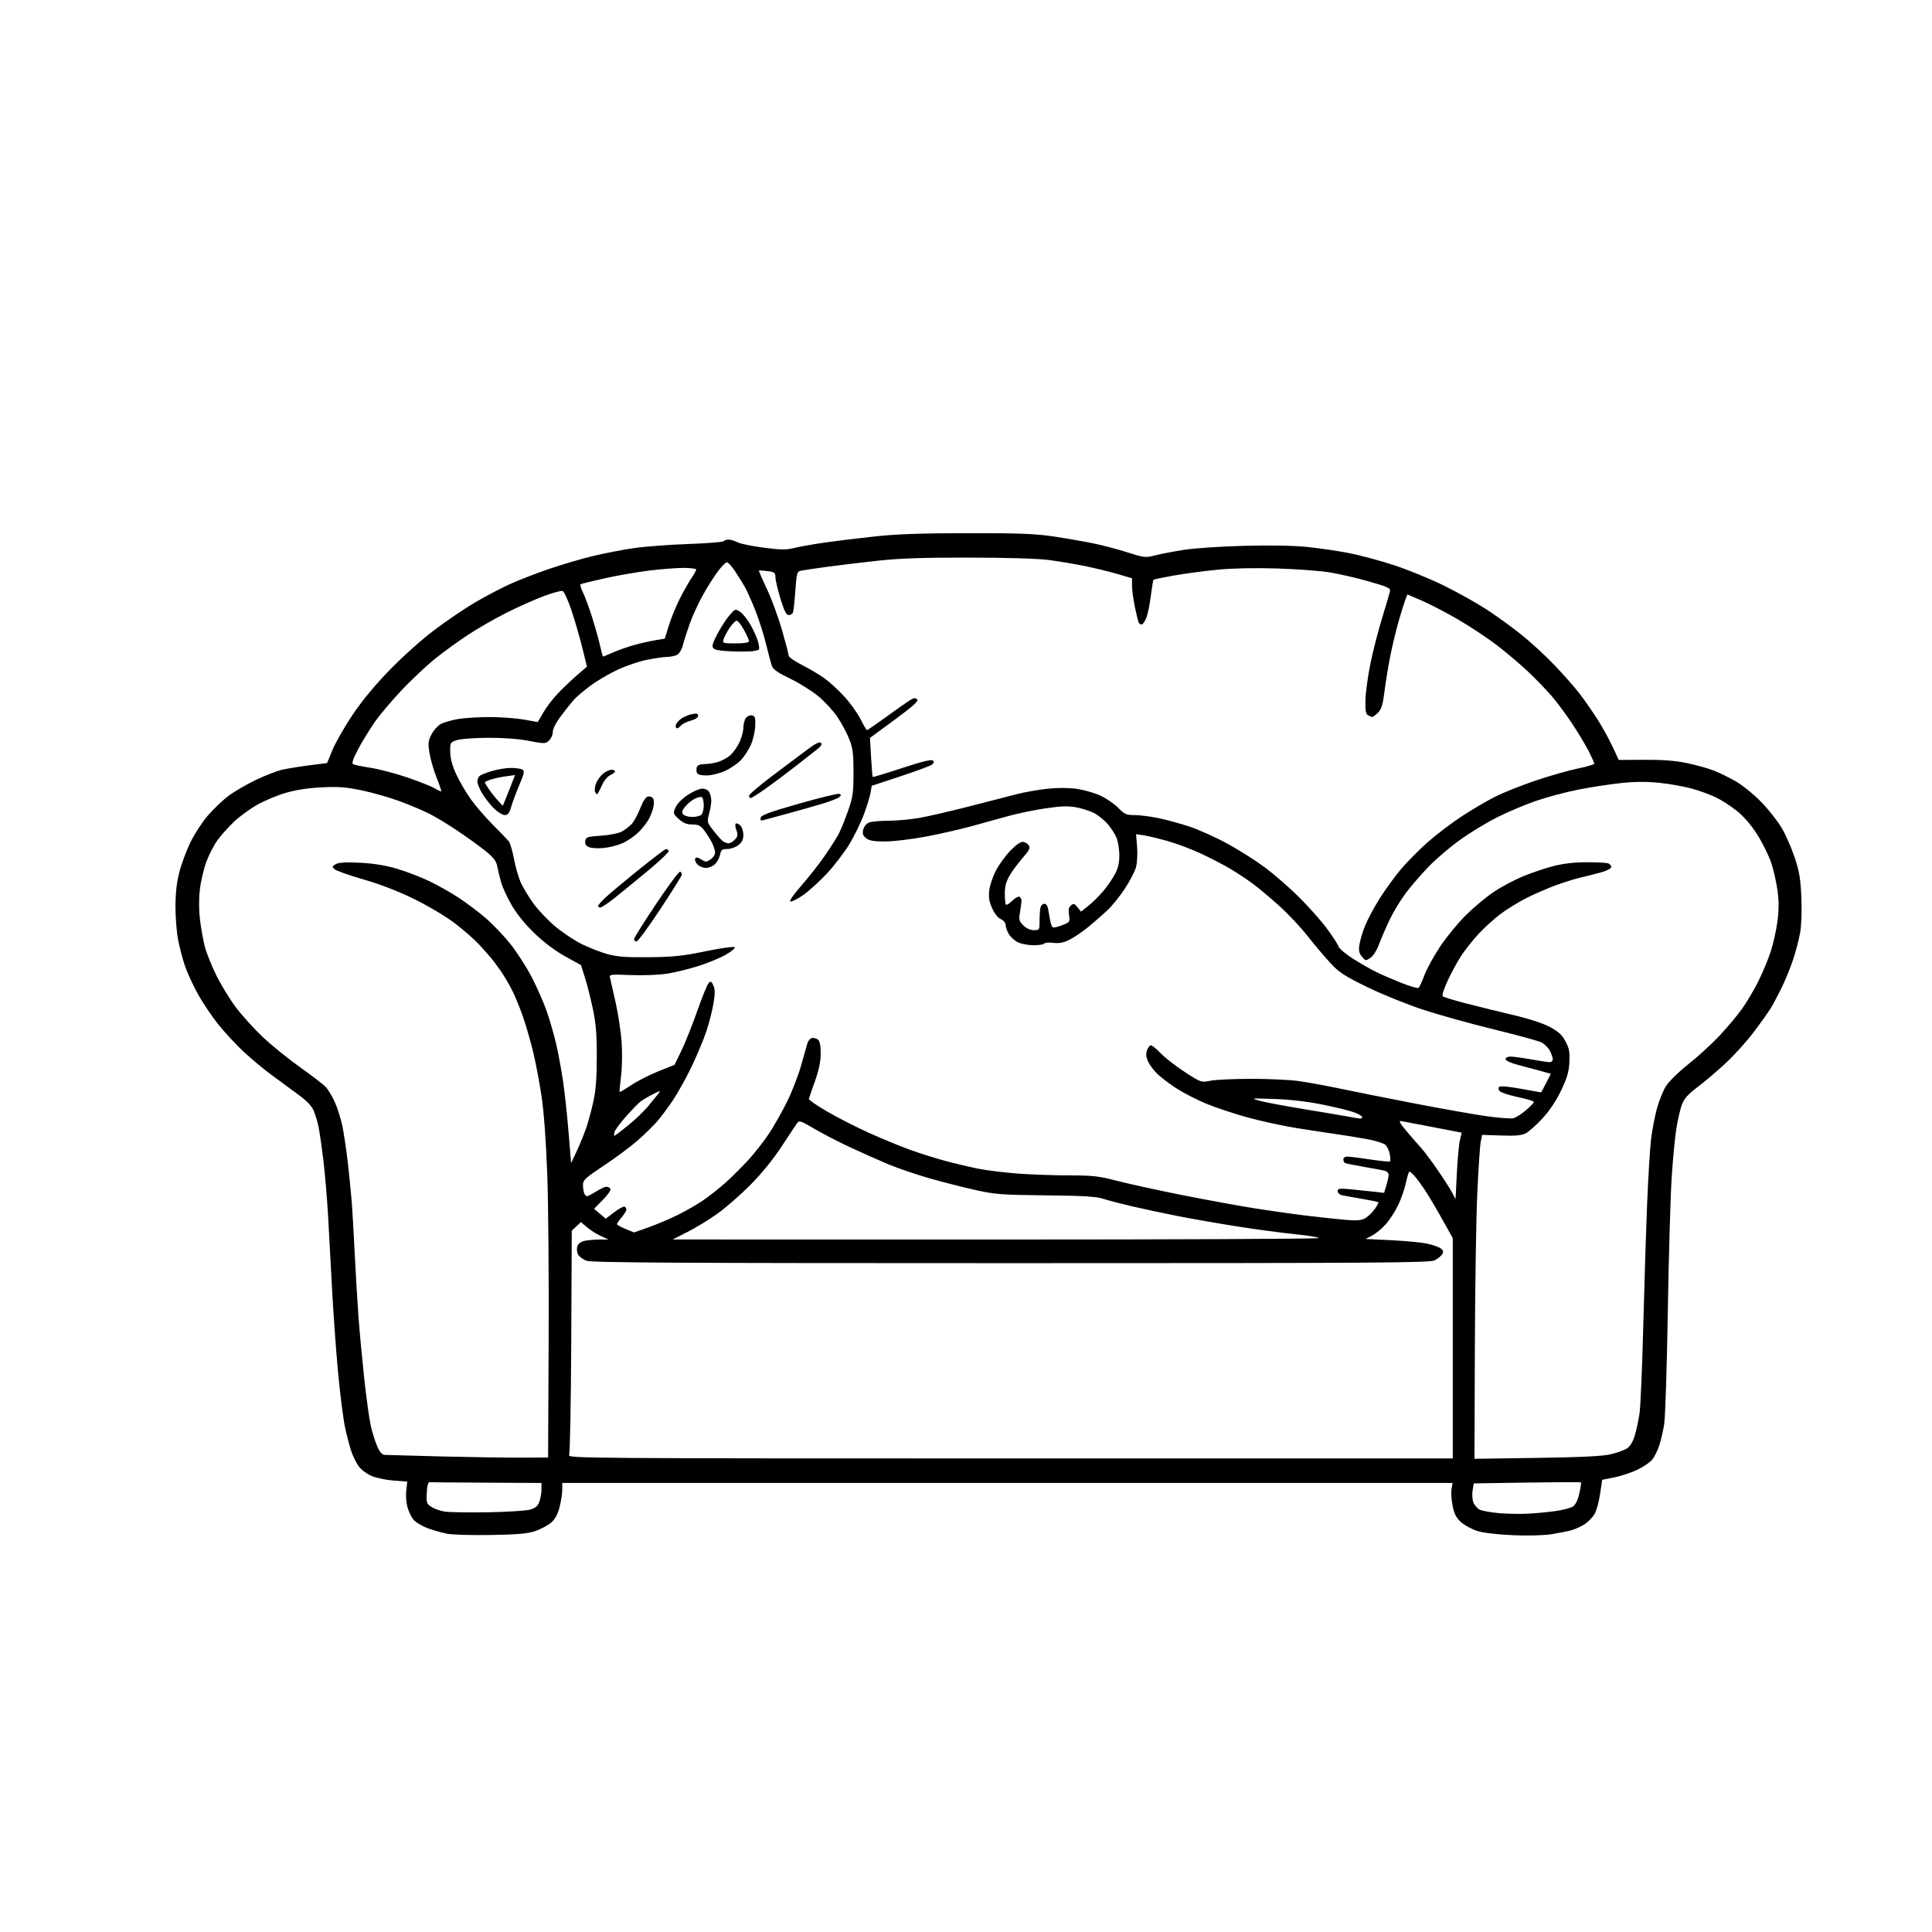 <svg version="1.1" xmlns="http://www.w3.org/2000/svg" xmlns:xlink="http://www.w3.org/1999/xlink" width="1024" height="1024" viewBox="0 0 1024 1024"><path stroke="none" fill="black" fill-rule="evenodd" d="M260.5,813.573C250.6,813.744 240.181,813.47 237.347,812.964C234.512,812.458 229.685,811.106 226.619,809.959C223.554,808.812 220.137,806.718 219.026,805.306C217.915,803.894 216.507,800.885 215.896,798.619C215.284,796.354 215.029,792.425 215.329,789.89L215.873,785.279L208.519,784.723C204.475,784.417 199.174,783.286 196.741,782.209C194.307,781.133 191.335,778.875 190.137,777.192C188.938,775.509 187.26,772.19 186.407,769.816C185.553,767.442 184.009,761.675 182.975,757.0C181.941,752.325 180.196,738.6 179.097,726.5C177.998,714.4 176.61,695.05 176.012,683.5C175.414,671.95 174.476,654.625 173.927,645.0C173.378,635.375 172.244,621.891 171.408,615.036C170.571,608.181 169.438,600.306 168.889,597.536C168.34,594.766 167.166,590.8 166.281,588.723C165.161,586.093 162.52,583.378 157.586,579.783C153.689,576.943 147.35,572.287 143.5,569.436C139.65,566.585 133.23,561.221 129.233,557.516C125.236,553.812 119.152,547.265 115.715,542.968C112.277,538.672 107.394,531.409 104.864,526.828C102.334,522.248 99.264,515.575 98.041,512.0C96.819,508.425 95.184,502.198 94.409,498.162C93.634,494.126 93,486.211 93,480.572C93,473.593 93.642,467.795 95.01,462.41C96.116,458.059 98.765,450.9 100.897,446.5C103.029,442.1 107.187,435.702 110.137,432.282C113.087,428.862 117.975,424.193 121.0,421.907C124.025,419.621 130.55,415.808 135.5,413.433C140.45,411.058 146.75,408.603 149.5,407.978C152.25,407.352 158.746,406.298 163.935,405.636L173.371,404.432L176.217,397.486C177.783,393.666 182.536,385.357 186.78,379.02C191.826,371.486 198.649,363.219 206.498,355.128C213.279,348.138 223.589,338.921 230.197,333.941C236.631,329.094 246.216,322.584 251.497,319.476C256.778,316.368 264.952,312.045 269.661,309.869C274.37,307.694 283.91,303.97 290.861,301.595C297.813,299.219 308.479,296.089 314.564,294.639C320.649,293.189 330.324,291.324 336.064,290.495C341.804,289.665 354.73,288.693 364.789,288.335C374.848,287.977 383.312,287.305 383.598,286.842C383.884,286.379 385.035,286.0 386.155,286.0C387.275,286.0 389.386,286.636 390.846,287.413C392.306,288.19 398.552,289.477 404.726,290.272C413.841,291.447 416.85,291.488 420.726,290.488C423.352,289.811 430.45,288.539 436.5,287.662C442.55,286.785 454.7,285.292 463.5,284.343C475.293,283.071 488.309,282.609 513.0,282.586C540.12,282.561 548.772,282.895 558.428,284.337C564.988,285.317 574.462,286.963 579.482,287.996C584.502,289.029 592.715,291.195 597.734,292.809C606.389,295.592 607.128,295.674 612.056,294.395C614.914,293.654 621.808,292.329 627.376,291.45C633.045,290.556 647.231,289.606 659.613,289.292C673.732,288.934 685.843,289.162 693.111,289.923C699.373,290.579 709.222,292.027 714.998,293.142C720.774,294.257 731.575,297.165 739.0,299.605C746.425,302.046 758.35,306.937 765.5,310.475C772.65,314.013 782.685,319.627 787.801,322.95C792.916,326.273 801.241,332.295 806.301,336.332C811.36,340.369 819.393,347.772 824.152,352.784C828.91,357.796 834.807,364.507 837.257,367.698C839.707,370.889 843.877,376.875 846.524,381.0C849.171,385.125 852.827,391.714 854.649,395.643L857.961,402.785L871.731,402.711C881.396,402.659 888.033,403.172 894.0,404.431C898.675,405.418 904.91,407.124 907.855,408.223C910.8,409.323 916.225,411.961 919.912,414.086C923.711,416.277 929.655,421.101 933.635,425.225C937.497,429.226 942.348,435.403 944.415,438.951C946.482,442.499 949.536,449.472 951.203,454.445C953.678,461.833 954.328,465.696 954.753,475.547C955.062,482.695 954.803,490.311 954.117,494.248C953.481,497.901 951.788,504.402 950.354,508.695C948.92,512.988 946.204,519.637 944.319,523.471C942.433,527.305 939.94,532.03 938.778,533.971C937.617,535.912 933.522,541.694 929.679,546.82C925.836,551.945 918.819,559.69 914.087,564.03C909.355,568.37 902.719,573.974 899.34,576.485C895.011,579.702 892.723,582.234 891.592,585.061C890.71,587.267 889.342,592.993 888.553,597.786C887.764,602.579 886.601,614.825 885.969,625.0C885.337,635.175 884.433,667.125 883.96,696.0C883.487,724.875 882.622,751.425 882.038,755.0C881.454,758.575 880.279,763.612 879.427,766.193C878.574,768.775 876.929,772.092 875.77,773.566C874.611,775.039 871.02,777.494 867.789,779.022C864.559,780.55 859.054,782.369 855.555,783.064L849.194,784.328L848.074,791.862C847.458,796.005 846.152,800.767 845.173,802.444C844.193,804.121 841.894,806.503 840.064,807.736C838.233,808.97 835.107,810.438 833.118,810.999C831.128,811.56 826.35,812.522 822.5,813.137C818.329,813.803 810.044,814.027 802.0,813.691C794.061,813.36 786.332,812.466 783.236,811.521C780.341,810.637 776.43,808.561 774.546,806.907C771.898,804.581 770.856,802.626 769.956,798.287C769.315,795.201 769.035,791.174 769.333,789.338L769.874,786.0L533.937,786.0L298.0,786.0L297.988,789.75C297.982,791.812 297.326,795.975 296.53,799.0C295.524,802.825 294.143,805.296 291.993,807.114C290.292,808.552 286.561,810.523 283.701,811.496C279.668,812.866 274.456,813.333 260.5,813.573zM810.0,802.273C814.125,802.051 820.649,801.427 824.498,800.887C828.347,800.347 832.474,799.264 833.67,798.48C835.105,797.541 836.265,795.174 837.083,791.522C837.764,788.478 838.136,785.848 837.911,785.677C837.685,785.506 824.819,785.559 809.319,785.795L781.138,786.225L780.516,789.907C780.173,791.933 780.346,794.78 780.899,796.234C781.452,797.688 782.924,799.424 784.17,800.091C785.416,800.758 790.05,801.613 794.468,801.991C798.886,802.369 805.875,802.496 810.0,802.273zM258.5,801.542C268.95,801.365 279.147,800.71 281.16,800.088C283.887,799.244 285.098,798.159 285.91,795.829C286.509,794.109 287.0,791.194 287.0,789.351L287.0,786.0L258.0,785.85C242.05,785.768 228.438,785.655 227.75,785.6C226.916,785.533 226.401,787.396 226.202,791.195C225.928,796.423 226.123,797.035 228.581,798.645C230.054,799.61 233.114,800.729 235.38,801.132C237.646,801.535 248.05,801.719 258.5,801.542zM276.5,772.575L290.5,772.5L290.793,711.5C290.955,677.95 290.625,637.9 290.06,622.5C289.418,604.997 288.292,589.518 287.057,581.211C285.97,573.902 283.965,563.294 282.602,557.638C281.239,551.981 278.808,543.557 277.201,538.918C275.593,534.278 273.03,528.011 271.504,524.991C269.979,521.971 267.349,517.485 265.66,515.022C263.972,512.559 261.67,509.431 260.545,508.072C259.42,506.713 256.475,503.386 254,500.68C251.525,497.973 245.675,492.855 241,489.307C236.141,485.619 226.871,480.105 219.361,476.435C210.814,472.26 201.405,468.631 192.444,466.055C184.866,463.877 178.014,461.443 177.217,460.645C175.95,459.379 176.057,459.04 178.066,457.965C179.675,457.104 183.539,456.898 190.933,457.279C198.052,457.646 204.397,458.679 210.378,460.445C215.261,461.886 222.911,464.812 227.378,466.947C231.845,469.082 238.875,473.043 243.0,475.748C247.125,478.454 253.571,483.298 257.323,486.514C261.076,489.729 266.97,495.888 270.42,500.2C273.871,504.513 278.971,512.419 281.755,517.771C284.538,523.122 288.148,531.325 289.778,536.0C291.408,540.675 293.676,548.55 294.82,553.5C295.963,558.45 297.615,567.45 298.491,573.5C299.366,579.55 300.669,591.7 301.387,600.5L302.692,616.5L305.776,609.927C307.472,606.311 309.754,600.686 310.847,597.427C311.94,594.167 313.615,587.9 314.57,583.5C315.799,577.841 316.308,570.964 316.312,560.0C316.315,547.971 315.84,542.261 314.187,534.5C313.016,529.0 311.125,521.575 309.986,518.0L307.914,511.5L299.714,507.0C294.679,504.236 288.475,499.607 283.637,495.002C278.636,490.243 274.148,484.764 271.349,480.002C268.924,475.876 266.315,470.25 265.552,467.5C264.788,464.75 263.87,460.925 263.512,459.0C263.013,456.32 261.529,454.43 257.18,450.935C254.056,448.425 247.445,443.648 242.49,440.321C237.534,436.993 230.784,432.916 227.49,431.26C224.195,429.603 217.225,426.659 212.0,424.716C206.775,422.774 197.775,420.188 192.0,418.971C183.376,417.153 179.534,416.856 170.5,417.311C163.34,417.671 156.703,418.684 151.487,420.213C147.08,421.505 140.33,424.319 136.487,426.466C132.644,428.613 127.106,432.632 124.18,435.396C121.254,438.16 117.316,442.526 115.428,445.098C113.54,447.67 110.841,452.84 109.431,456.587C108.021,460.334 106.451,467.022 105.943,471.45C105.355,476.566 105.381,482.436 106.013,487.555C106.56,491.985 107.684,498.285 108.51,501.555C109.336,504.825 112.035,511.625 114.508,516.666C116.98,521.707 121.631,529.357 124.843,533.666C128.055,537.975 134.477,545.1 139.113,549.5C143.75,553.9 152.709,561.166 159.022,565.646C165.335,570.127 171.486,574.853 172.692,576.149C173.898,577.445 176.019,580.984 177.405,584.012C178.792,587.041 180.616,592.797 181.459,596.804C182.302,600.811 183.632,609.807 184.415,616.795C185.198,623.783 186.105,632.875 186.43,637.0C186.755,641.125 187.467,653.5 188.012,664.5C188.556,675.5 189.472,690.8 190.047,698.5C190.621,706.2 191.991,720.825 193.091,731.0C194.191,741.175 195.755,752.382 196.567,755.904C197.378,759.426 198.908,764.264 199.965,766.654C201.385,769.864 202.491,771.035 204.194,771.136C205.462,771.21 219.1,771.581 234.5,771.961C249.9,772.34 268.8,772.616 276.5,772.575zM535.393,773.0L770.0,773.0L770.0,714.623L770.0,656.246L764.158,645.782C760.944,640.027 756.827,633.109 755.008,630.409C753.188,627.709 750.789,624.487 749.676,623.25C748.562,622.013 747.37,621.0 747.026,621.0C746.682,621.0 745.863,623.587 745.206,626.75C744.549,629.913 742.701,635.265 741.098,638.645C739.495,642.025 736.488,646.668 734.415,648.962C732.343,651.256 729.092,653.931 727.193,654.905L723.739,656.677L737.119,657.321C744.479,657.674 752.981,658.463 756.014,659.072C759.046,659.682 762.411,660.828 763.492,661.617C765.032,662.744 765.225,663.426 764.386,664.777C763.797,665.725 762.007,667.175 760.408,668.0C757.849,669.32 730.93,669.5 536.0,669.5C358.673,669.5 313.782,669.245 310.897,668.221C308.916,667.518 306.839,665.943 306.283,664.721C305.726,663.499 305.622,661.551 306.051,660.392C306.531,659.093 308.062,658.038 310.04,657.642C311.806,657.289 315.331,656.99 317.875,656.978L322.5,656.956L318.5,655.133C316.3,654.13 313.016,652.056 311.202,650.525L307.904,647.741L305.475,650.023L303.046,652.305L302.773,710.903C302.623,743.131 302.114,770.288 301.643,771.25C300.828,772.914 312.298,773.0 535.393,773.0zM814.5,772.718C838.031,772.377 849.259,771.83 853.629,770.814C857,770.03 860.919,768.628 862.339,767.697C864.03,766.589 865.462,764.194 866.491,760.753C867.354,757.864 868.485,752.575 869.004,749.0C869.523,745.425 870.41,724.5 870.976,702.5C871.542,680.5 872.47,651.25 873.037,637.5C873.605,623.75 874.521,608.675 875.074,604.0C875.627,599.325 877.005,592.031 878.138,587.79C879.271,583.55 881.47,578.073 883.026,575.62C884.595,573.146 889.84,568.016 894.805,564.1C899.727,560.217 907.132,553.45 911.259,549.063C915.386,544.675 920.782,538.254 923.249,534.793C925.716,531.332 929.598,524.79 931.875,520.256C934.153,515.722 937.122,508.624 938.474,504.483C939.826,500.342 941.44,493.133 942.062,488.462C942.875,482.352 942.896,477.77 942.137,472.131C941.557,467.819 940.08,461.241 938.856,457.511C937.632,453.782 934.351,447.096 931.565,442.653C928.219,437.317 924.503,432.969 920.616,429.842C917.38,427.238 912.296,423.954 909.318,422.544C906.34,421.134 900.663,419.075 896.702,417.969C892.741,416.862 885.102,415.499 879.726,414.939C872.856,414.223 866.764,414.251 859.226,415.031C853.327,415.642 843.074,417.22 836.442,418.538C829.81,419.856 819.685,422.561 813.942,424.55C808.199,426.539 799.0,430.431 793.5,433.199C788.0,435.968 779.225,441.291 774.0,445.029C768.775,448.768 761.297,455.128 757.382,459.163C753.468,463.198 747.975,469.538 745.177,473.251C742.38,476.964 738.488,483.379 736.529,487.506C734.57,491.634 732.037,497.498 730.9,500.537C729.676,503.809 727.794,506.744 726.287,507.731C723.842,509.334 723.666,509.305 721.814,507.018C720.298,505.147 720.026,503.766 720.541,500.569C720.901,498.331 722.226,493.908 723.486,490.74C724.745,487.572 728.189,481.117 731.138,476.396C734.087,471.676 739.231,464.593 742.568,460.657C745.905,456.72 752.284,450.281 756.743,446.346C761.203,442.411 769.272,436.281 774.676,432.724C780.079,429.167 788.1,424.452 792.5,422.246C796.9,420.041 806.575,416.19 814.0,413.689C821.425,411.188 831.438,408.333 836.25,407.345C841.062,406.358 845.0,405.188 845.0,404.746C845.0,404.304 843.696,401.368 842.103,398.221C840.509,395.075 836.521,388.45 833.241,383.5C829.96,378.55 824.924,371.8 822.049,368.5C819.175,365.2 813.6,359.459 809.662,355.741C805.723,352.024 798.45,345.874 793.5,342.074C788.55,338.274 779.325,332.144 773.0,328.453C766.675,324.761 757.997,320.235 753.716,318.394L745.933,315.047L744.893,317.774C744.321,319.273 742.755,324.283 741.413,328.907C740.072,333.53 738.1,341.63 737.031,346.907C735.962,352.183 734.547,360.753 733.887,365.952C732.93,373.487 732.22,375.87 730.389,377.702C729.125,378.966 727.733,379.993 727.295,379.985C726.858,379.976 725.825,379.54 725.0,379.015C723.855,378.287 723.552,376.338 723.719,370.781C723.839,366.776 725.045,358.1 726.4,351.5C727.754,344.9 730.529,334.1 732.565,327.5C734.602,320.9 736.463,314.6 736.701,313.5C737.084,311.726 735.821,311.124 725.521,308.169C719.134,306.337 709.766,304.174 704.704,303.362C699.642,302.55 687.084,301.624 676.798,301.304C664.975,300.936 653.39,301.177 645.298,301.959C638.259,302.639 627.838,304.026 622.139,305.042C616.441,306.057 611.6,307.067 611.381,307.286C611.163,307.504 610.515,311.423 609.942,315.994C609.368,320.565 608.27,325.811 607.501,327.652C606.731,329.494 605.656,331 605.11,331.0C604.564,331.0 603.889,330.63 603.609,330.177C603.329,329.724 602.403,326.011 601.551,321.927C600.699,317.842 599.999,312.7 599.996,310.5L599.99,306.5L592.245,304.225C587.985,302.974 580.225,301.081 575.0,300.018C569.775,298.956 561.225,297.521 556.0,296.83C550.084,296.048 534.05,295.561 513.5,295.537C488.448,295.509 476.646,295.926 464.5,297.267C455.7,298.238 443.55,299.713 437.5,300.543C431.45,301.374 425.546,302.26 424.38,302.513C422.45,302.932 422.195,303.885 421.539,313.142C421.142,318.735 420.586,323.917 420.302,324.656C420.018,325.395 419.005,326.0 418.051,326.0C416.739,326 415.663,323.863 413.645,317.25C412.176,312.438 410.98,307.322 410.987,305.882C410.999,303.556 410.526,303.2 406.769,302.696C404.442,302.384 402.412,302.254 402.259,302.408C402.105,302.562 403.991,306.935 406.45,312.125C408.908,317.316 412.513,327.097 414.46,333.862C416.407,340.626 418,346.768 418,347.512C418.0,348.256 421.262,350.521 425.25,352.546C429.238,354.571 434.597,357.76 437.16,359.633C439.723,361.506 444.35,365.771 447.442,369.11C450.533,372.45 454.405,377.841 456.046,381.091C457.687,384.341 459.25,387 459.521,387.0C459.791,387.0 464.512,383.738 470.012,379.75C475.511,375.762 481.117,371.832 482.47,371.015C484.337,369.887 485.209,369.809 486.091,370.691C486.972,371.572 484.103,374.171 474.171,381.487L461.091,391.122L461.684,401.311C462.01,406.915 462.393,411.641 462.535,411.813C462.676,411.985 469.691,409.859 478.123,407.089C488.71,403.611 493.77,402.375 494.477,403.094C495.177,403.806 494.989,404.508 493.883,405.317C492.994,405.968 485.461,408.75 477.144,411.5L462.021,416.5L461.449,420.0C461.134,421.925 459.582,427.034 457.999,431.353C456.417,435.673 452.957,442.813 450.311,447.221C447.665,451.628 442.251,458.718 438.28,462.975C434.309,467.232 428.608,472.404 425.611,474.468C422.614,476.532 419.609,478.036 418.934,477.811C418.212,477.571 420.582,474.126 424.686,469.451C428.526,465.078 434.162,457.9 437.211,453.5C440.261,449.1 443.662,443.7 444.77,441.5C445.878,439.3 448.042,433.9 449.579,429.5C452.038,422.461 452.374,420.059 452.376,409.5C452.378,399.404 452.021,396.59 450.123,391.764C448.882,388.61 446.091,383.369 443.921,380.119C441.75,376.868 437.167,371.882 433.737,369.038C430.307,366.194 423.574,361.984 418.776,359.683C412.424,356.638 409.802,354.82 409.135,353.0C408.631,351.625 407.246,346.45 406.057,341.5C404.869,336.55 402.293,328.45 400.333,323.5C398.373,318.55 395.856,312.925 394.74,311.0C393.623,309.075 391.312,305.374 389.605,302.776C387.897,300.177 385.952,298.04 385.282,298.026C384.611,298.012 382.32,300.362 380.19,303.25C378.06,306.137 374.473,311.875 372.218,316.0C369.964,320.125 366.987,326.65 365.603,330.5C364.219,334.35 362.602,339.405 362.009,341.733C361.389,344.172 360.072,346.426 358.903,347.052C357.788,347.649 355.441,348.152 353.687,348.171C351.934,348.189 347.125,348.87 343.0,349.684C338.875,350.497 331.797,352.893 327.271,355.007C322.746,357.121 316.221,360.969 312.771,363.559C309.322,366.149 305.447,369.445 304.161,370.884C302.874,372.323 299.836,376.137 297.411,379.36C294.7,382.961 293,386.274 293,387.955C293,389.459 292.094,391.51 290.986,392.512C289.06,394.256 288.594,394.262 280.236,392.661C274.682,391.596 266.765,391.01 258.5,391.05C251.073,391.086 243.999,391.633 242.0,392.326C238.578,393.512 238.503,393.654 238.634,398.724C238.725,402.223 239.785,406.081 241.899,410.597C243.62,414.277 247.081,420.162 249.589,423.677C252.097,427.191 257.395,433.314 261.363,437.283C265.331,441.252 269.116,445.213 269.774,446.085C270.432,446.956 271.63,451.116 272.436,455.329C273.242,459.542 274.822,465.069 275.946,467.611C277.07,470.153 280.036,475.099 282.535,478.601C285.035,482.104 290.26,487.647 294.147,490.919C298.033,494.19 304.428,498.454 308.357,500.393C312.285,502.333 318.425,504.725 322.0,505.71C327.108,507.117 331.82,507.466 344.0,507.342C356.919,507.211 361.914,506.685 374.0,504.184C381.975,502.533 388.889,501.553 389.364,502.006C389.84,502.458 387.815,504.221 384.864,505.923C381.914,507.624 375.45,510.318 370.5,511.909C365.55,513.5 358.038,515.354 353.807,516.029C349.375,516.736 341.18,517.067 334.475,516.811C323.1,516.375 322.849,516.412 323.378,518.433C323.675,519.57 325.024,525.533 326.375,531.685C327.725,537.837 329.132,547.287 329.5,552.685C329.869,558.083 329.713,566.093 329.153,570.484C328.593,574.876 328.265,578.598 328.422,578.756C328.58,578.913 331.362,577.274 334.604,575.114C337.847,572.953 344.325,569.658 349.0,567.791L357.5,564.397L361.13,556.948C363.127,552.852 366.893,543.425 369.5,536.0C372.106,528.575 374.836,521.865 375.567,521.088C376.699,519.885 377.073,520.067 378.098,522.316C379.019,524.336 379.035,526.562 378.169,531.809C377.546,535.579 375.85,542.227 374.399,546.582C372.948,550.937 369.387,559.45 366.486,565.5C363.584,571.55 359.066,579.65 356.445,583.5C353.824,587.35 350.114,592.3 348.202,594.5C346.289,596.7 341.749,601.132 338.112,604.349C334.475,607.566 326.438,613.554 320.25,617.656C310.277,624.269 309,625.44 309,627.976C309,629.549 309.273,631.548 309.607,632.418C309.941,633.288 310.625,634.0 311.127,634.0C311.629,634.0 313.822,632.875 316,631.5C318.178,630.125 320.618,629.0 321.421,629.0C322.225,629.0 323.187,629.493 323.559,630.096C323.932,630.698 322.127,633.332 319.55,635.949L314.863,640.707L317.968,643.319L321.072,645.932L325.621,642.459C328.123,640.55 330.582,639.242 331.085,639.553C331.588,639.864 332.0,640.589 332.0,641.165C332,641.74 330.875,643.548 329.5,645.182C328.125,646.816 327.002,648.456 327.004,648.827C327.006,649.197 329.049,650.339 331.544,651.366L336.08,653.231L343.79,650.495C348.03,648.991 354.945,646.059 359.156,643.981C363.367,641.902 369.442,638.412 372.656,636.224C375.87,634.036 381.283,629.756 384.685,626.715C388.086,623.673 393.559,618.216 396.847,614.588C400.135,610.96 404.989,604.731 407.635,600.746C410.281,596.761 414.602,589.11 417.237,583.744C419.873,578.378 423.186,569.828 424.599,564.744C426.012,559.66 427.505,554.375 427.917,553.0C428.329,551.625 429.438,550.35 430.381,550.167C431.324,549.985 432.749,550.377 433.548,551.04C434.531,551.856 434.996,554.222 434.987,558.372C434.977,562.614 434.045,567.117 431.959,573.0C430.301,577.675 428.845,581.921 428.722,582.435C428.6,582.949 432.98,585.977 438.456,589.163C443.932,592.35 453.952,597.452 460.722,600.502C467.492,603.552 477.231,607.567 482.364,609.426C487.497,611.284 495.927,613.938 501.098,615.324C506.269,616.711 514.1,618.56 518.5,619.433C522.9,620.306 532.125,621.456 539.0,621.987C545.875,622.519 558.143,622.965 566.262,622.977C579.288,622.997 582.346,623.343 592.262,625.915C598.443,627.519 613.85,630.888 626.5,633.402C639.15,635.916 656.475,639.083 665.0,640.44C673.525,641.797 686.125,643.574 693.0,644.389C699.875,645.204 708.925,646.172 713.111,646.54C718.696,647.031 721.417,646.846 723.328,645.844C724.761,645.093 727.068,642.941 728.455,641.061C729.842,639.181 730.785,637.452 730.551,637.218C730.318,636.984 726.385,636.164 721.813,635.395C717.241,634.627 712.487,633.765 711.25,633.48C710.013,633.195 709.0,632.23 709.0,631.336C709.0,629.933 709.926,629.796 715.75,630.339C719.462,630.684 725,631.253 728.056,631.603L733.612,632.24L734.806,628.254C735.463,626.062 736.0,623.563 736.0,622.701C736.0,621.84 735.212,620.899 734.25,620.611C733.288,620.324 728.247,619.364 723.048,618.478C717.849,617.593 713.237,616.646 712.798,616.375C712.359,616.104 712.0,615.234 712.0,614.441C712.0,613.648 712.903,613.0 714.007,613.0C715.11,613.0 720.575,613.685 726.151,614.523C731.726,615.36 736.502,615.831 736.764,615.569C737.026,615.307 736.952,613.559 736.6,611.684C736.249,609.809 735.182,607.58 734.23,606.732C733.279,605.883 728.675,604.498 724.0,603.655C719.325,602.812 711.9,601.616 707.5,600.998C703.1,600.38 693.875,598.973 687.0,597.871C680.125,596.769 668.65,594.275 661.5,592.327C654.35,590.38 644.337,587.057 639.25,584.942C634.162,582.827 626.962,579.108 623.25,576.678C619.537,574.248 614.971,570.739 613.102,568.88C611.233,567.021 609.099,564.059 608.359,562.298C607.406,560.031 607.296,558.351 607.982,556.548C608.515,555.147 609.428,554.0 610.013,554.0C610.597,554.0 613.002,555.983 615.357,558.406C617.712,560.829 623.472,565.285 628.157,568.307C636.646,573.783 636.693,573.799 641.588,572.805C644.289,572.257 653.925,571.805 663.0,571.801C672.075,571.796 683.325,572.309 688.0,572.941C692.675,573.572 702.8,575.414 710.5,577.035C718.2,578.655 736.059,582.214 750.188,584.943C764.316,587.673 781.244,590.666 787.806,591.595C794.367,592.523 800.82,593.011 802.145,592.678C803.47,592.346 806.454,590.447 808.777,588.459C811.1,586.471 813.0,584.487 813.0,584.05C813.0,583.613 809.171,582.451 804.491,581.469C799.811,580.487 795.465,579.061 794.834,578.299C794.147,577.473 794.05,576.558 794.592,576.028C795.122,575.51 799.873,575.937 806.0,577.054C811.775,578.106 816.605,578.974 816.733,578.984C816.861,578.993 818.091,576.78 819.466,574.066L821.967,569.132L816.733,567.678C813.855,566.878 808.462,565.432 804.75,564.464C800.614,563.385 798.0,562.18 798.0,561.352C798.0,560.539 799.097,560.008 800.75,560.02C802.263,560.03 807.1,560.69 811.5,561.485C815.9,562.28 820.288,562.946 821.25,562.965C822.212,562.984 823.0,562.303 823.0,561.45C823.0,560.598 822.317,558.581 821.483,556.967C820.649,555.354 818.668,553.362 817.08,552.542C815.493,551.721 804.138,548.604 791.847,545.615C779.556,542.625 762.536,537.883 754.024,535.076C745.513,532.268 732.238,526.881 724.524,523.104C712.447,517.19 709.736,515.411 705.0,510.288C701.975,507.016 696.577,500.611 693.005,496.054C689.432,491.497 682.682,484.322 678.005,480.108C673.327,475.895 667.025,470.616 664.0,468.378C660.975,466.139 655.718,462.649 652.317,460.622C648.917,458.595 641.942,454.959 636.817,452.542C631.693,450.124 623.45,447.028 618.5,445.662C613.55,444.295 607.841,442.945 605.814,442.662L602.129,442.147L602.68,448.823C602.986,452.54 602.733,457.332 602.108,459.632C601.491,461.905 598.796,467.08 596.119,471.132C593.441,475.184 589.282,480.325 586.875,482.554C584.469,484.784 580.025,488.658 577.0,491.162C573.975,493.665 569.508,496.728 567.074,497.967C563.774,499.647 561.543,500.096 558.308,499.731C555.921,499.462 553.724,499.638 553.425,500.121C553.126,500.604 550.614,501 547.842,501.0C545.07,501.0 541.364,500.318 539.607,499.484C537.85,498.65 535.644,496.668 534.706,495.08C533.768,493.491 533,491.321 533.0,490.256C533.0,489.151 531.903,487.821 530.441,487.155C528.902,486.454 527.062,484.134 525.822,481.33C524.264,477.808 523.901,475.483 524.336,471.807C524.653,469.133 526.305,464.332 528.007,461.138C529.709,457.945 533.191,453.213 535.745,450.622C538.71,447.615 541.095,446.018 542.342,446.206C543.417,446.368 544.759,447.24 545.326,448.144C546.143,449.449 545.472,450.791 542.077,454.644C539.724,457.315 536.622,461.504 535.185,463.954C533.265,467.226 532.571,469.799 532.571,473.656C532.571,476.543 532.845,479.178 533.18,479.513C533.514,479.848 534.973,478.936 536.422,477.487C537.871,476.038 539.607,475.044 540.278,475.277C540.95,475.511 541.461,476.557 541.414,477.601C541.367,478.646 540.993,481.396 540.582,483.714C539.925,487.425 540.139,488.23 542.373,490.464C543.977,492.068 546.028,493.0 547.955,493.0C550.974,493.0 551.0,492.953 551.0,487.582C551.0,484.602 551.273,481.452 551.607,480.582C551.941,479.712 552.832,479.0 553.588,479.0C554.344,479 555.17,480.013 555.423,481.25C555.677,482.488 556.153,485.172 556.481,487.215C556.809,489.258 557.48,491.179 557.973,491.483C558.465,491.788 560.745,491.286 563.038,490.368C567.091,488.746 567.191,488.596 566.611,484.967C566.171,482.214 566.436,480.883 567.621,479.899C568.996,478.758 569.5,478.9 571.101,480.877L572.974,483.189L576.919,480.064C579.089,478.345 582.645,474.812 584.821,472.213C586.997,469.614 589.8,465.527 591.049,463.13C592.662,460.035 593.305,457.132 593.267,453.11C593.238,449.996 592.547,445.851 591.732,443.901C590.917,441.95 588.774,438.673 586.97,436.618C585.166,434.563 581.94,431.99 579.803,430.899C577.665,429.809 573.422,428.456 570.374,427.892C566.139,427.109 562.316,427.237 554.166,428.436C548.3,429.299 539.45,431.131 534.5,432.508C529.55,433.885 520.55,436.365 514.5,438.02C508.45,439.674 497.508,442.147 490.183,443.514C482.859,444.881 473.347,446 469.044,446.0C463.048,446 460.711,445.586 459.034,444.229C457.316,442.837 456.998,441.857 457.55,439.656C457.967,437.997 459.248,436.476 460.692,435.927C462.033,435.417 466.642,435.0 470.934,435C475.226,435 482.548,434.336 487.205,433.524C491.862,432.711 503.733,429.972 513.586,427.437C523.439,424.901 534.875,421.961 539.0,420.904C543.125,419.846 550.41,418.565 555.19,418.057C560.603,417.482 566.418,417.493 570.609,418.087C574.31,418.611 579.907,420.192 583.045,421.601C586.184,423.009 590.474,425.925 592.579,428.081C595.989,431.573 596.934,432.0 601.245,432.0C603.907,432 609.553,432.707 613.792,433.571C618.031,434.436 625.55,436.485 630.5,438.126C635.45,439.766 644.587,443.896 650.804,447.304C657.021,450.712 666.004,456.425 670.766,460.0C675.527,463.575 683.51,470.55 688.505,475.5C693.499,480.45 700.103,487.875 703.179,492.0C706.255,496.125 709.055,500.438 709.401,501.585C709.747,502.732 713.286,505.718 717.265,508.221C721.244,510.723 726.75,513.874 729.5,515.222C732.25,516.57 738.189,519.138 742.698,520.928C747.206,522.718 751.304,523.93 751.803,523.622C752.301,523.314 753.704,520.333 754.92,516.998C756.136,513.663 759.895,506.787 763.273,501.718C766.651,496.648 772.826,489.125 776.996,485.0C781.165,480.875 787.864,475.306 791.881,472.625C795.898,469.943 802.932,466.222 807.512,464.354C812.092,462.487 819.323,460.068 823.58,458.98C828.697,457.671 834.627,457 841.078,457C846.445,457 851.548,457.273 852.418,457.607C853.288,457.941 854.0,458.809 854.0,459.536C854.0,460.278 851.696,461.502 848.75,462.326C845.862,463.133 841.03,464.361 838.011,465.054C834.992,465.747 829.027,467.59 824.756,469.148C820.485,470.707 813.505,473.735 809.245,475.877C804.985,478.019 798.731,481.854 795.346,484.398C791.962,486.943 786.666,491.754 783.578,495.09C780.49,498.425 776.322,503.707 774.316,506.827C772.31,509.947 769.131,515.815 767.251,519.866C765.371,523.917 764.207,527.599 764.666,528.046C765.125,528.494 770.675,530.196 777.0,531.828C783.325,533.459 794.588,536.226 802.029,537.977C810.403,539.947 817.812,542.367 821.473,544.33C826.054,546.786 827.924,548.514 829.77,552.0C831.736,555.711 832.093,557.644 831.807,563.031C831.534,568.162 830.585,571.384 827.382,578.06C824.763,583.517 821.225,588.803 817.491,592.836C814.294,596.29 810.342,599.806 808.709,600.651C806.459,601.814 803.298,602.103 795.661,601.843L785.582,601.5L784.842,605.0C784.435,606.925 783.61,619.075 783.008,632.0C782.406,644.925 781.821,681.982 781.707,714.348L781.5,773.196L814.5,772.718zM527.75,656.977C621.938,656.99 699.0,656.643 699.0,656.206C699.0,655.769 693.263,654.838 686.25,654.136C679.237,653.434 665.175,651.537 655.0,649.92C644.825,648.304 630.65,645.817 623.5,644.395C616.35,642.972 605.775,640.712 600.0,639.372C594.225,638.031 587.351,636.235 584.725,635.379C581.013,634.169 574.225,633.764 554.225,633.558C530.859,633.317 527.446,633.058 517.0,630.732C510.675,629.324 499.855,626.574 492.955,624.623C486.056,622.671 476.156,619.302 470.955,617.137C465.755,614.971 456.55,610.881 450.5,608.048C444.45,605.215 435.94,600.809 431.588,598.258C423.948,593.779 423.629,593.686 422.299,595.56C421.542,596.627 417.805,602.252 413.996,608.061C409.736,614.555 403.456,622.256 397.687,628.061C392.527,633.252 384.732,640.063 380.366,643.195C376,646.328 368.844,650.705 364.464,652.922L356.5,656.954L527.75,656.977zM772.149,622.0C772.518,614.575 773.246,606.661 773.767,604.414L774.714,600.328L759.607,597.424C751.298,595.827 743.643,594.363 742.596,594.17C741.204,593.915 742.011,595.389 745.596,599.651C748.293,602.857 751.75,606.835 753.279,608.49C754.807,610.146 758.683,615.325 761.892,620.0C765.101,624.675 768.57,630.075 769.602,632.0L771.477,635.5L772.149,622.0zM325.647,602.0C325.9,602.0 329.146,599.545 332.86,596.543C336.575,593.542 341.392,588.93 343.566,586.293C345.739,583.657 348.185,580.648 349,579.606C350.322,577.919 349.995,577.961 345.992,579.994C343.521,581.248 340.572,583.001 339.437,583.887C338.302,584.774 334.868,588.31 331.805,591.744C328.742,595.178 326.001,598.89 325.712,599.994C325.423,601.097 325.394,602.0 325.647,602.0zM720.75,592.882C721.438,592.947 722.0,592.587 722.0,592.083C722.0,591.578 720.087,590.45 717.75,589.575C715.413,588.701 707.875,586.849 701.0,585.459C693.01,583.844 683.81,582.773 675.5,582.492C662.589,582.054 662.538,582.061 668.0,583.524C671.025,584.333 681.825,586.353 692.0,588.011C702.175,589.669 712.525,591.417 715.0,591.895C717.475,592.373 720.062,592.817 720.75,592.882zM337.342,499.0C336.604,499.0 336.023,498.438 336.052,497.75C336.08,497.062 341.372,488.625 347.813,479.0C354.253,469.375 359.967,461.725 360.511,462.0C361.055,462.275 361.448,462.999 361.385,463.608C361.321,464.217 356.188,472.43 349.977,481.858C343.766,491.286 338.081,499.0 337.342,499.0zM318.25,480.987C317.562,480.994 317.0,480.641 317.0,480.203C317.0,479.765 318.688,477.809 320.75,475.857C322.812,473.906 330.722,467.289 338.326,461.154C345.93,455.019 352.541,450.0 353.017,450.0C353.493,450.0 354.139,450.416 354.453,450.924C354.768,451.433 350.182,455.878 344.262,460.801C338.343,465.725 330.35,472.279 326.5,475.364C322.65,478.45 318.938,480.98 318.25,480.987zM374.155,460.0C372.59,460.0 370.521,459.128 369.557,458.063C368.593,456.998 368.115,455.623 368.495,455.009C368.98,454.223 369.92,454.373 371.663,455.515C373.932,457.002 374.344,457.004 376.57,455.546C377.907,454.67 379.0,453.042 379.0,451.927C379.0,450.813 378.272,448.461 377.382,446.7C376.492,444.94 374.669,442.038 373.331,440.25C371.307,437.547 370.237,437.0 366.965,437.0C364.051,437.0 362.203,436.259 359.835,434.144C356.772,431.407 356.694,431.153 357.972,428.067C358.767,426.149 361.362,423.463 364.39,421.424C367.186,419.541 370.701,418.0 372.201,418.0C373.875,418.0 375.33,418.748 375.965,419.934C376.534,420.998 377.0,423.017 377.0,424.42C377.0,425.823 376.471,428.95 375.824,431.369C374.684,435.632 374.753,435.902 378.058,440.134C379.934,442.535 382.151,445.048 382.985,445.718C383.818,446.388 385.218,446.951 386.095,446.968C386.972,446.986 388.525,446.077 389.545,444.95C391.102,443.229 391.222,442.426 390.289,439.954C389.677,438.334 389.551,436.778 390.008,436.495C390.465,436.213 391.55,436.693 392.419,437.562C393.289,438.432 394.0,440.653 394.0,442.499C394.0,444.933 393.276,446.424 391.365,447.927C389.916,449.067 387.272,450.0 385.49,450.0C382.698,450.0 382.168,450.41 381.656,452.969C381.33,454.602 380.148,456.852 379.031,457.969C377.914,459.086 375.72,460.0 374.155,460.0zM319.921,449.465C316.939,449.752 313.456,449.543 312.18,449C310.547,448.305 309.954,447.344 310.18,445.756C310.474,443.685 311.155,443.455 318.5,442.946C322.9,442.641 327.85,441.671 329.5,440.791C331.15,439.91 333.521,438.097 334.769,436.761C336.016,435.425 338.068,431.67 339.328,428.418C340.792,424.638 342.275,422.378 343.439,422.154C344.441,421.961 345.651,422.41 346.128,423.152C346.606,423.893 346.717,425.85 346.376,427.5C346.035,429.15 344.949,432.075 343.963,434.0C342.976,435.925 340.444,439.165 338.335,441.201C336.226,443.236 332.439,445.811 329.921,446.922C327.402,448.033 322.902,449.177 319.921,449.465zM404.658,434.681C403.301,435.058 402.906,434.728 403.158,433.426C403.424,432.052 407.941,430.392 423.49,425.953C434.485,422.815 444.082,420.478 444.818,420.76C445.929,421.187 445.931,421.48 444.828,422.498C444.097,423.171 439.675,424.858 435.0,426.247C430.325,427.636 422.0,429.986 416.5,431.47C411.0,432.955 405.671,434.399 404.658,434.681zM366.922,433.0C368.945,433.0 371.14,432.46 371.8,431.8C372.46,431.14 373.0,428.917 373.0,426.859C373.0,424.801 372.563,422.848 372.029,422.518C371.496,422.188 369.735,422.603 368.118,423.439C366.5,424.276 364.235,426.158 363.083,427.621C361.482,429.656 361.255,430.602 362.117,431.641C362.737,432.389 364.9,433.0 366.922,433.0zM267.508,432.0C266.312,432.0 263.68,430.347 261.66,428.327C259.64,426.307 256.865,422.739 255.494,420.399C254.122,418.059 253.0,415.267 253.0,414.194C253.0,413.122 253.562,411.786 254.25,411.224C254.938,410.663 257.944,409.483 260.932,408.602C263.919,407.721 268.419,407.007 270.932,407.015C273.444,407.024 276.14,407.436 276.922,407.931C278.107,408.68 277.822,410.055 275.22,416.165C273.501,420.199 271.553,425.413 270.889,427.75C269.945,431.078 269.211,432.0 267.508,432.0zM267.646,424.301C268.291,422.761 269.756,419.087 270.901,416.138L272.982,410.776L268.241,411.442C265.634,411.808 262.038,412.568 260.25,413.131C258.462,413.694 257.0,414.388 257.0,414.673C257.0,414.958 257.972,416.611 259.161,418.346C260.349,420.081 262.481,422.761 263.897,424.301L266.473,427.103L267.646,424.301zM397.843,423.0C397.379,423.0 397.0,422.435 397.0,421.745C397.0,421.055 402.738,416.177 409.75,410.904C416.762,405.632 425.108,399.377 428.296,397.004C432.315,394.013 434.41,393.01 435.133,393.733C435.856,394.456 435.152,395.573 432.838,397.378C431.002,398.81 425.675,402.973 421.0,406.63C416.325,410.287 409.392,415.466 405.593,418.139C401.794,420.813 398.307,423.0 397.843,423.0zM316.422,421.0C316.155,421.0 315.675,420.317 315.355,419.482C315.034,418.647 315.334,416.607 316.021,414.948C316.709,413.289 318.395,411.047 319.77,409.966C321.145,408.885 323.109,408.0 324.135,408.0C325.161,408.0 326.0,408.378 326.0,408.839C326.0,409.301 324.849,410.204 323.441,410.845C321.926,411.535 320.072,413.843 318.895,416.505C317.801,418.977 316.688,421.0 316.422,421.0zM233.847,419.42C234.037,419.266 232.965,416.071 231.464,412.32C229.964,408.569 228.268,402.771 227.697,399.436C226.79,394.144 226.902,392.875 228.579,389.464C229.635,387.314 231.85,384.782 233.5,383.836C235.15,382.891 239.425,381.644 243.0,381.066C246.575,380.488 254.225,380.035 260.0,380.06C265.775,380.085 273.768,380.69 277.761,381.405L285.022,382.705L287.991,377.602C289.624,374.796 293.107,370.244 295.73,367.487C298.354,364.73 302.888,360.412 305.807,357.891L311.113,353.308L308.527,342.904C307.105,337.182 304.515,328.289 302.77,323.142C301.026,317.995 298.976,313.544 298.215,313.252C297.453,312.96 292.931,314.183 288.165,315.971C283.399,317.758 274.55,321.705 268.5,324.743C262.45,327.78 253.215,333.083 247.979,336.528C242.742,339.973 234.867,345.692 230.479,349.237C226.09,352.781 218.206,360.198 212.959,365.719C207.711,371.24 201.129,379.074 198.331,383.129C195.533,387.183 191.614,393.632 189.622,397.46C186.973,402.551 186.336,404.595 187.25,405.071C187.938,405.429 192.1,406.279 196.5,406.961C200.9,407.642 209.576,409.922 215.78,412.026C221.985,414.13 228.51,416.718 230.28,417.776C232.051,418.835 233.656,419.575 233.847,419.42zM374.44,411.0C371.36,411.0 369.755,410.526 369.362,409.5C369.045,408.675 369.045,407.325 369.362,406.5C369.711,405.59 371.228,404.998 373.219,404.994C375.023,404.991 378.174,404.524 380.219,403.956C382.264,403.388 385.251,401.818 386.856,400.468C388.461,399.117 390.725,395.99 391.887,393.517C393.049,391.045 394.0,387.528 394.0,385.702C394.0,383.876 394.592,381.572 395.316,380.582C396.05,379.579 397.487,378.957 398.566,379.178C400.219,379.515 400.468,380.338 400.278,384.828C400.157,387.718 399.121,392.202 397.977,394.792C396.833,397.381 394.458,401.019 392.699,402.875C390.939,404.732 387.125,407.319 384.221,408.625C381.184,409.992 377.031,411.0 374.44,411.0zM358.804,386.0C358.281,386.0 357.999,385.26 358.177,384.356C358.355,383.452 359.625,381.911 361.0,380.933C362.375,379.954 364.962,378.858 366.75,378.497C369.295,377.984 370.0,378.176 370.0,379.382C370.0,380.326 368.495,381.328 366.116,381.969C363.981,382.544 361.675,383.686 360.994,384.507C360.313,385.328 359.327,386.0 358.804,386.0zM319.631,348.0C319.802,348.0 322.318,346.966 325.221,345.701C328.125,344.437 333.2,342.669 336.5,341.771C339.8,340.874 344.718,339.771 347.429,339.32L352.358,338.5L354.512,331.5C355.696,327.65 358.299,321.283 360.295,317.35C362.291,313.418 365.066,308.518 366.462,306.461C367.858,304.404 369.0,302.334 369.0,301.86C369.0,301.387 365.945,301.0 362.212,301.0C358.479,301.0 350.235,301.644 343.892,302.431C337.549,303.217 326.992,305.063 320.43,306.532C313.869,308.001 308.166,309.407 307.757,309.656C307.349,309.905 307.859,311.772 308.89,313.804C309.921,315.837 312.12,321.775 313.776,327.0C315.432,332.225 317.357,339.087 318.053,342.25C318.749,345.413 319.459,348.0 319.631,348.0zM399.0,345.129C397.625,345.351 392.604,345.397 387.841,345.229C382.127,345.028 378.803,344.467 378.066,343.579C377.214,342.553 377.727,340.754 380.224,336.007C382.026,332.582 384.896,328.16 386.602,326.179C389.648,322.643 389.752,322.607 392.256,324.248C393.659,325.168 396.158,328.3 397.808,331.21C399.459,334.119 401.265,338.184 401.822,340.242C402.379,342.3 402.534,344.151 402.167,344.354C401.8,344.557 400.375,344.906 399.0,345.129zM389.933,341.0C394.462,341.0 397.0,340.6 397.0,339.885C397.0,339.272 395.803,336.572 394.341,333.885C392.879,331.198 391.14,329.0 390.477,329.0C389.814,329.0 388.131,330.688 386.736,332.75C385.341,334.812 383.9,337.512 383.533,338.75C382.885,340.934 383.072,341.0 389.933,341.0z"/></svg>